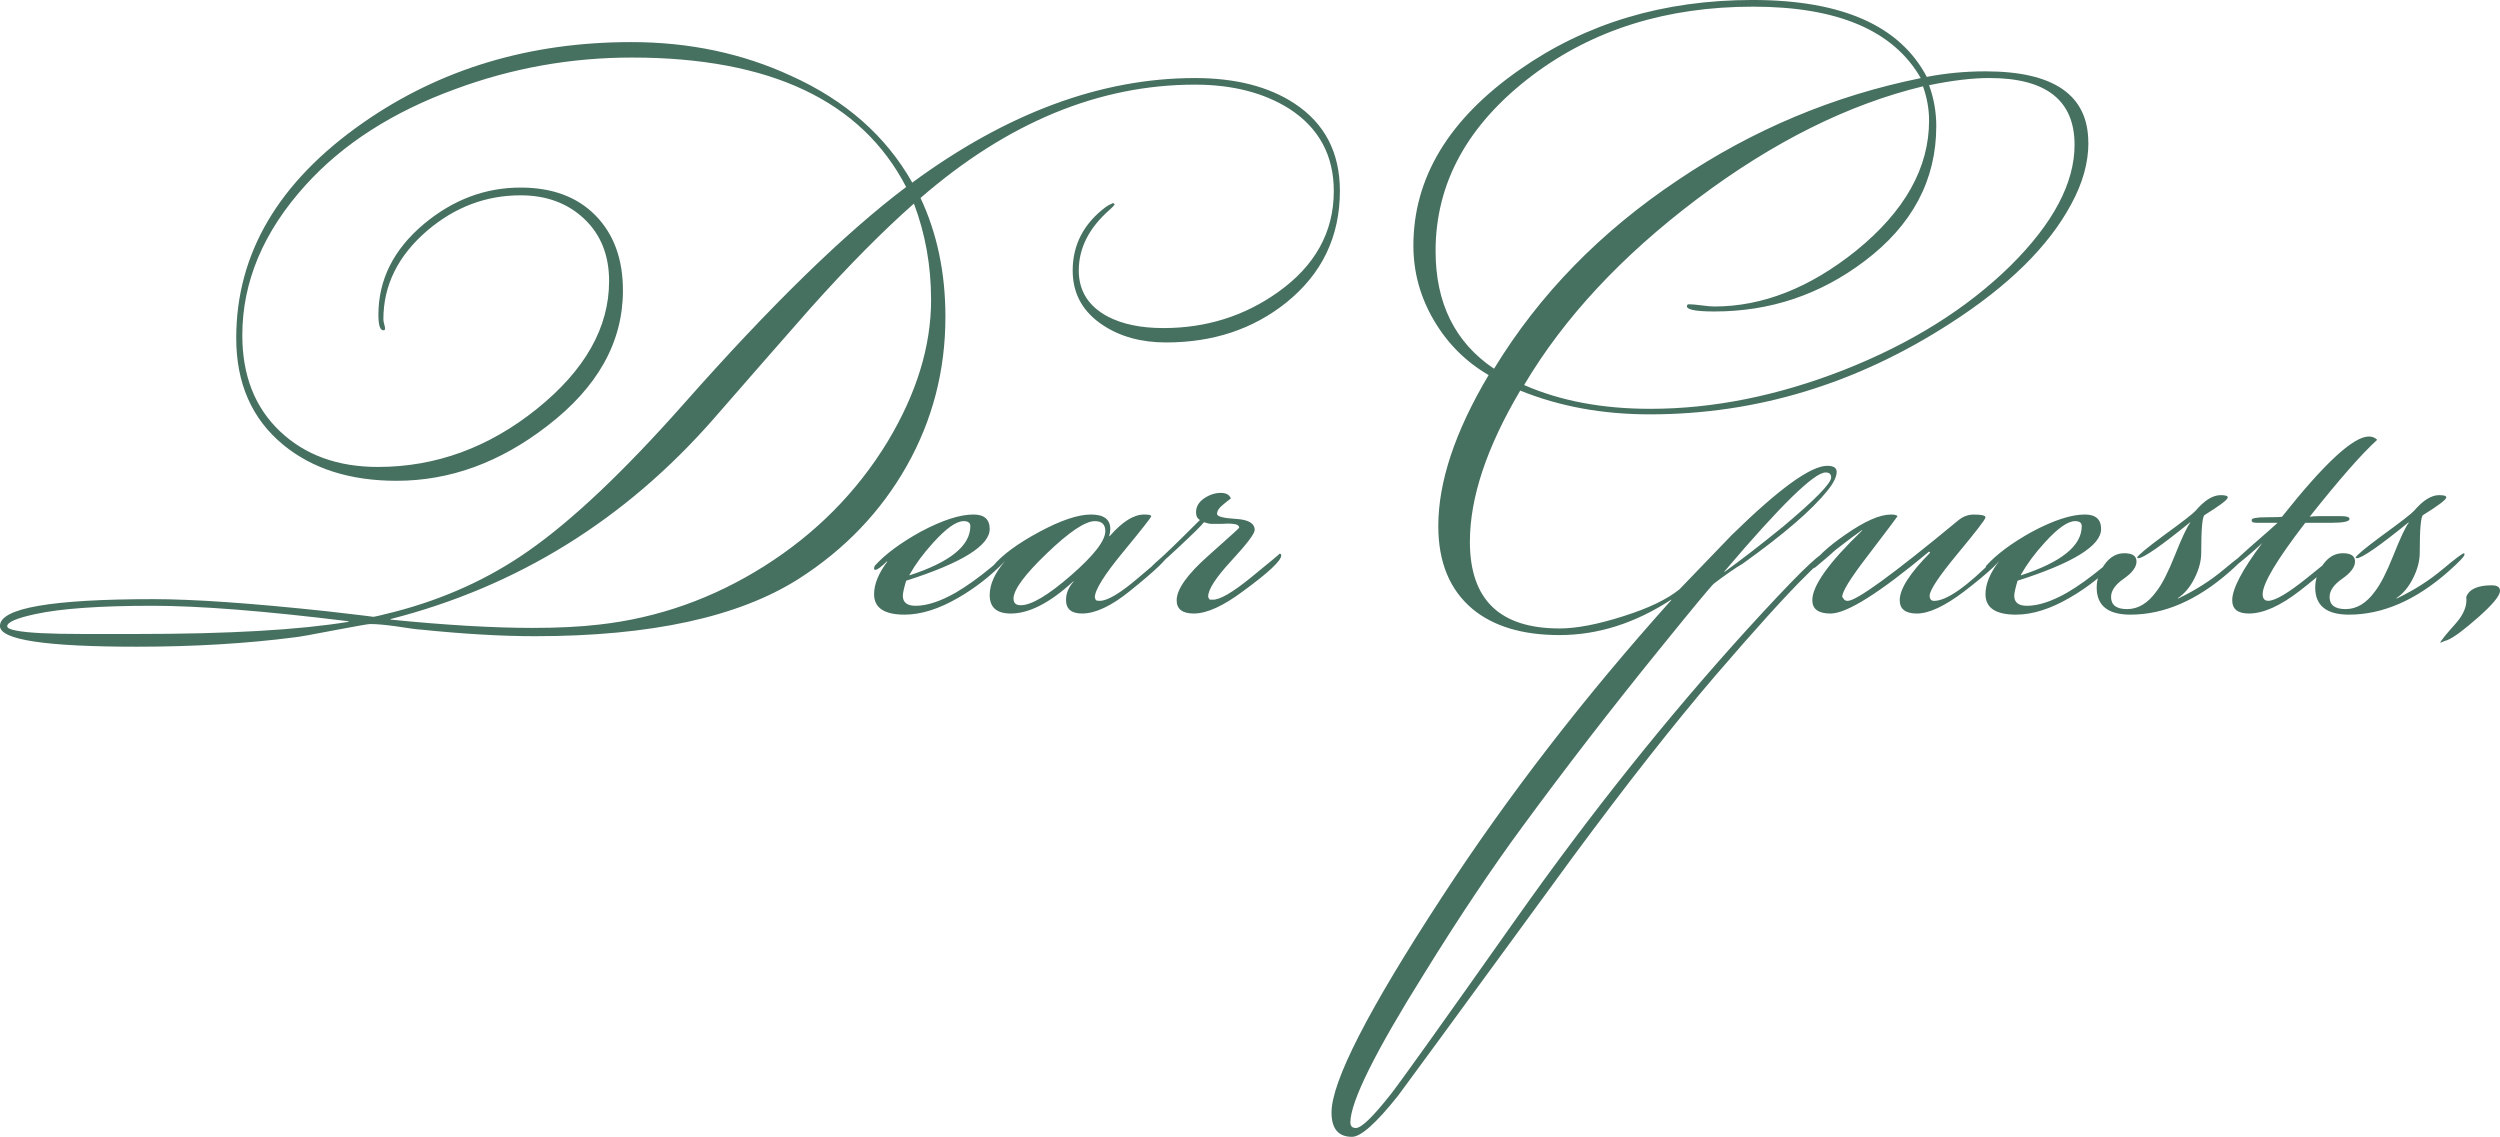<?xml version="1.0" encoding="UTF-8"?> <svg xmlns="http://www.w3.org/2000/svg" xmlns:xlink="http://www.w3.org/1999/xlink" xmlns:xodm="http://www.corel.com/coreldraw/odm/2003" xml:space="preserve" width="116.697mm" height="53.068mm" version="1.1" style="shape-rendering:geometricPrecision; text-rendering:geometricPrecision; image-rendering:optimizeQuality; fill-rule:evenodd; clip-rule:evenodd" viewBox="0 0 1400.67 636.95"> <defs> <style type="text/css"> .fil0 {fill:#46705F;fill-rule:nonzero} </style> </defs> <g id="Слой_x0020_1">  <path class="fil0" d="M750.7 106.93c0,25.62 -10.02,46.49 -30.07,62.61 -18.6,14.88 -41.02,22.32 -67.26,22.32 -13.84,0 -25.62,-3.2 -35.33,-9.61 -11.37,-7.44 -17.05,-17.67 -17.05,-30.68 0,-14.46 6.2,-26.35 18.6,-35.65 0.83,-0.62 2.17,-1.34 4.03,-2.17l0.93 0.62c-0.41,0.83 -1.34,1.86 -2.79,3.1 -11.57,10.12 -17.36,21.49 -17.36,34.09 0,11.36 5.37,19.94 16.12,25.73 8.26,4.34 18.7,6.51 31.3,6.51 23.97,0 45.36,-6.72 64.16,-20.09 20.87,-14.83 31.3,-33.73 31.3,-56.62 0,-19.99 -8.26,-35.33 -24.8,-46.08 -14.26,-9.04 -31.92,-13.59 -53,-13.59 -53.72,0 -104.97,21.18 -153.74,63.49 9.3,19.79 13.95,42 13.95,66.54 0,30.17 -7.23,58.01 -21.7,83.63 -14.46,25.57 -34.61,46.65 -60.44,63.18 -33.68,21.44 -82.96,32.18 -147.85,32.18 -18.6,0 -39.98,-1.24 -64.16,-3.72 -1.24,0 -5.89,-0.62 -13.95,-1.86 -5.99,-0.83 -10.74,-1.24 -14.26,-1.24 -1.03,0 -7.54,1.14 -19.53,3.41 -12.81,2.48 -20.35,3.82 -22.63,4.03 -27.07,3.51 -56.62,5.27 -88.64,5.27 -51.04,0 -76.56,-3.87 -76.56,-11.62 0,-10.02 28.72,-15.03 86.17,-15.03 22.11,0 54.24,2.22 96.4,6.72 18.6,2.12 27.38,3.2 26.35,3.2 0.83,0 4.86,-0.93 12.09,-2.79 27.9,-7.23 52.9,-18.6 75.01,-34.09 24.59,-17.15 53.62,-44.63 87.1,-82.45 48.77,-55.17 90.3,-95.67 124.6,-121.5 -25,-48.35 -76.25,-72.53 -153.73,-72.53 -34.09,0 -67.05,5.89 -98.87,17.67 -35.13,12.81 -63.13,30.79 -84,53.93 -23.56,26.04 -35.33,54.04 -35.33,84 0,22.52 7.03,40.45 21.08,53.78 14.05,13.33 32.34,19.99 54.86,19.99 32.44,0 62.14,-10.85 89.11,-32.54 26.97,-21.7 40.45,-45.56 40.45,-71.6 0,-14.46 -4.65,-26.09 -13.95,-34.87 -9.3,-8.78 -21.18,-13.17 -35.64,-13.17 -19.42,0 -36.88,6.61 -52.38,19.84 -16.32,14.05 -24.49,30.58 -24.49,49.59 0,0.83 0.15,1.76 0.47,2.79 0.31,1.03 0.46,1.86 0.46,2.48 0,0.62 -0.31,0.93 -0.93,0.93 -1.86,0 -2.79,-2.89 -2.79,-8.68 0,-19.63 8.47,-36.57 25.42,-50.83 16.32,-13.64 34.4,-20.46 54.24,-20.46 17.77,0 31.77,5.22 42,15.65 10.23,10.44 15.34,24.43 15.34,42 0,28.93 -14.15,54.24 -42.46,75.94 -26.45,20.46 -54.55,30.69 -84.31,30.69 -26.04,0 -47.22,-6.72 -63.54,-20.15 -17.56,-14.46 -26.35,-34.4 -26.35,-59.82 0,-47.32 23.66,-87.51 70.98,-120.57 43.19,-30.17 93.29,-45.25 150.32,-45.25 32.44,0 62.3,6.3 89.58,18.91 30.58,13.84 53.21,33.78 67.88,59.82 53.1,-39.05 105.9,-58.58 158.38,-58.58 22.73,0 41.33,4.75 55.79,14.26 16.94,11.16 25.42,27.48 25.42,48.97zm-229.05 61.06c0,-19.01 -3.2,-36.99 -9.61,-53.93 -17.56,15.5 -36.89,35.02 -57.96,58.58 -18.18,20.66 -36.26,41.33 -54.24,61.99 -49.59,56.62 -109.93,94.02 -181.01,112.2l0 0.31c31,3.1 57.55,4.65 79.66,4.65 14.05,0 26.45,-0.62 37.19,-1.86 33.06,-3.72 63.95,-14.67 92.68,-32.85 28.72,-18.18 51.66,-41.33 68.81,-69.43 16.32,-27.07 24.49,-53.62 24.49,-79.66zm-326.38 180.39l0 -0.31c-46.96,-5.79 -83.64,-8.68 -109.88,-8.68 -29.39,0 -51.24,1.55 -65.55,4.65 -10.54,2.27 -15.81,4.55 -15.81,6.82 0,1.03 1.76,1.86 5.27,2.48 6.2,1.24 18.65,1.86 37.25,1.86l30.12 0c51.35,0 90.87,-2.27 118.61,-6.82zm370.08 -37.19c0,0.62 -0.93,1.86 -2.79,3.72 -7.65,7.85 -16.12,14.46 -25.42,19.84 -10.95,6.41 -21.08,9.61 -30.37,9.61 -11.36,0 -17.05,-3.82 -17.05,-11.47 0,-5.58 2.48,-11.67 7.44,-18.29l-0.36 0c-3.15,3.1 -5.27,4.65 -6.41,4.65 -0.21,0 -0.47,-0.1 -0.67,-0.31l0 -0.62c0,0 0.1,-0.41 0.31,-1.24 5.84,-6.51 14.41,-12.86 25.67,-19.11 12.09,-6.46 22.01,-9.71 29.7,-9.71 6.04,0 9.09,2.69 9.09,8.11 0,9.35 -15.6,19.01 -46.8,28.98 -1.24,4.18 -1.86,6.97 -1.86,8.42 0,3.77 2.38,5.63 7.13,5.63 6.41,0 13.95,-2.48 22.63,-7.44 5.99,-3.51 12.5,-8.16 19.53,-13.95 5.99,-5.17 9.09,-7.75 9.3,-7.75 0.62,0 0.93,0.31 0.93,0.93zm-21.7 -16.38c0,-1.91 -1.24,-2.84 -3.72,-2.84 -4.13,0 -9.82,4.03 -17.05,12.04 -5.58,6.1 -10.02,12.14 -13.33,18.03l0 0.31c22.73,-7.39 34.09,-16.58 34.09,-27.53zm110.65 16.07c0,2.07 -7.13,8.88 -21.39,20.35 -10.33,8.32 -19.22,12.5 -26.66,12.5 -5.99,0 -8.99,-2.53 -8.99,-7.59 0,-3.77 1.45,-7.23 4.34,-10.38l-0.31 0c-13.02,11.98 -24.69,17.98 -35.02,17.98 -7.85,0 -11.78,-3.46 -11.78,-10.33 0,-6.04 2.89,-12.45 8.68,-19.11l-0.31 0c-3.1,3.31 -5.06,4.96 -5.89,4.96 -0.41,0 -0.72,-0.1 -0.93,-0.31l0 -0.62c0,0 0.1,-0.41 0.31,-1.24 5.17,-6.2 13.79,-12.55 25.88,-19.06 12.09,-6.51 21.75,-9.76 28.98,-9.76 7.23,0 10.85,2.69 10.85,8.06 0,1.24 -0.21,2.58 -0.62,4.03l0.31 0c7.03,-8.06 13.43,-12.09 19.22,-12.09 2.69,0 4.03,0.31 4.03,0.93 0,0.62 -5.27,7.34 -15.81,20.15 -10.54,12.76 -15.81,21.23 -15.81,25.42l0.62 1.55c0.62,0.21 1.34,0.31 2.17,0.31 4.34,0 11.52,-4.29 21.54,-12.86 10.02,-8.57 15.45,-12.97 16.27,-13.17 0.21,0.21 0.31,0.31 0.31,0.31zm-35.02 -13.33c0,-3.72 -1.96,-5.58 -5.89,-5.58 -5.37,0 -14.31,5.99 -26.81,17.98 -12.5,11.98 -18.75,20.46 -18.75,25.42 0,2.48 1.34,3.72 4.03,3.72 5.99,0 15.39,-5.58 28.2,-16.74 12.81,-11.16 19.22,-19.42 19.22,-24.8zm98.56 13.64c0,2.94 -7.13,9.61 -21.39,20.04 -11.16,8.32 -20.35,12.5 -27.59,12.5 -6.41,0 -9.61,-2.48 -9.61,-7.39 0,-6.15 5.84,-14.41 17.51,-24.8 11.67,-10.38 17.51,-15.65 17.51,-15.86 0,-1.24 -1.14,-1.96 -3.41,-2.17 -1.6,-0.21 -3.87,-0.21 -6.77,0 -3.46,0 -5.22,0 -5.22,0 -1.03,0 -2.48,-0.31 -4.34,-0.93 -1.39,1.86 -6.35,6.72 -14.77,14.57 -8.42,7.85 -13.02,11.78 -13.84,11.78 -0.62,0 -0.93,-0.31 -0.93,-0.93 0,-0.41 0.83,-1.34 2.48,-2.79 3.51,-2.89 11.78,-10.85 24.8,-23.87 -1.45,-0.83 -2.17,-2.27 -2.17,-4.34 0,-3.1 1.5,-5.68 4.49,-7.75 3,-2.07 6.15,-3.1 9.45,-3.1 2.89,0 4.75,1.03 5.58,3.1 -1.65,1.24 -3.2,2.48 -4.65,3.72 -2.07,1.65 -3.1,3.31 -3.1,4.96 0,1.45 3.51,2.38 10.54,2.79 7.03,0.41 10.54,2.48 10.54,6.2 0,2.07 -4.34,7.8 -13.02,17.2 -8.68,9.4 -13.02,16.07 -13.02,19.99 0,0.62 0.31,1.24 0.93,1.86l1.55 0c3.93,0.21 11.21,-4.03 21.85,-12.71 10.64,-8.68 15.86,-13.02 15.65,-13.02 0.62,0 0.93,0.31 0.93,0.93zm452.22 -231.22c0,11.16 -3.2,22.63 -9.61,34.4 -12.61,23.56 -35.13,45.77 -67.57,66.64 -52.69,34.09 -108.9,51.14 -168.61,51.14 -26.45,0 -50.63,-4.44 -72.53,-13.33 -18.8,31.77 -28.21,59.98 -28.21,84.72 0,32.39 16.74,48.56 50.21,48.56 9.5,0 21.39,-2.27 35.64,-6.82 14.26,-4.49 24.8,-9.56 31.61,-15.14 7.23,-7.59 16.94,-17.67 29.14,-30.27 26.45,-25.93 44.32,-38.9 53.62,-38.9 3.51,0 5.27,1.14 5.27,3.41 0,2.69 -1.65,6.1 -4.96,10.23 -8.68,10.95 -24.59,24.69 -47.73,41.22 -3.93,2.27 -9.3,5.99 -16.12,11.16 -1.65,1.45 -12.09,14.05 -31.31,37.81 -26.45,32.65 -51.66,65.3 -75.63,97.94 -17.36,23.56 -35.75,51.04 -55.17,82.45 -27.69,44.22 -41.53,72.12 -41.53,83.69 0,2.07 1.03,3.1 3.1,3.1 3.1,0 9.61,-6.3 19.53,-18.91 5.37,-6.82 28.77,-39.57 70.2,-98.26 41.43,-58.68 84.57,-112.72 129.4,-162.1 25.83,-28.31 40.09,-42.46 42.77,-42.46 0.62,0 0.93,0.1 0.93,0.31 0,1.03 -3.51,4.96 -10.54,11.78 -10.95,10.75 -27.9,29.45 -50.83,56.1 -23.35,27.28 -49.9,61.06 -79.66,101.35 -25.21,34.51 -50.52,69.12 -75.94,103.83 -7.44,10.13 -14.88,20.25 -22.32,30.37 -12.19,15.29 -20.77,22.94 -25.73,22.94 -7.65,0 -11.47,-4.55 -11.47,-13.64 0,-17.36 20.66,-57.65 61.99,-120.88 36.78,-56.41 79.55,-111.79 128.32,-166.13l0 -0.31c-20.25,13.22 -41.12,19.84 -62.61,19.84 -20.66,0 -36.89,-4.86 -48.66,-14.57 -12.81,-10.74 -19.22,-26.24 -19.22,-46.49 0,-24.8 9.4,-53 28.2,-84.62 -12.81,-7.44 -23.04,-17.67 -30.68,-30.69 -7.65,-13.02 -11.47,-26.97 -11.47,-41.84 0,-38.02 19.84,-70.88 59.51,-98.56 37.19,-26.04 80.69,-39.05 130.49,-39.05 50.01,0 82.55,14.36 97.63,43.08 10.74,-2.07 21.7,-3.1 32.85,-3.1 38.43,0 57.65,13.33 57.65,39.98zm-7.75 1.19c0,-24.95 -15.91,-37.45 -47.73,-37.45 -9.51,0 -20.77,1.34 -33.78,4.03 2.69,7.39 4.03,15.03 4.03,22.89 0,30.27 -13.43,55.53 -40.29,75.73 -24.8,18.75 -52.79,28.15 -84,28.15 -11.57,0 -16.63,-1.24 -15.19,-3.72 0.21,-0.21 0.52,-0.31 0.93,-0.31 1.65,0 4.03,0.21 7.13,0.62 3.1,0.41 5.43,0.62 7.08,0.62 27.02,0 53.52,-10.44 79.5,-31.31 27.22,-22.11 40.81,-46.39 40.81,-72.84 0,-6.4 -1.14,-12.81 -3.41,-19.22 -41.89,10.13 -84.05,31.15 -126.46,63.07 -42.36,31.92 -74.75,66.69 -97.02,104.3 20.25,8.89 43.81,13.33 70.67,13.33 35.13,0 71.19,-7.23 108.17,-21.65 37.81,-14.88 69.02,-34.35 93.61,-58.48 23.97,-23.76 35.95,-46.34 35.95,-67.78zm-86.17 -37.4c-15.29,-26.71 -46.6,-40.03 -93.92,-40.03 -48.35,0 -89.58,12.81 -123.67,38.49 -36.16,27.33 -54.24,60.13 -54.24,98.41 0,29.19 10.85,51.14 32.54,65.81l0.31 0c25.21,-41.38 59.51,-76.56 102.9,-105.54 41.74,-28.15 87.1,-47.22 136.07,-57.13zm-50.21 223.73c0,-1.86 -1.03,-2.79 -3.1,-2.79 -6.41,0 -25.31,18.49 -56.72,55.48l0 0.31c9.71,-7.03 20.66,-15.5 32.85,-25.42 17.98,-15.08 26.97,-24.28 26.97,-27.59zm95.77 43.7c0,2.53 -7.03,9.2 -21.08,20.04 -10.95,8.32 -19.84,12.5 -26.66,12.5 -6.41,0 -9.61,-2.48 -9.61,-7.49 0,-6.25 5.68,-15.14 17.05,-26.6l-0.62 -0.62c-27.69,23.14 -46.08,34.72 -55.17,34.72 -6.82,0 -10.23,-2.48 -10.23,-7.49 0,-8.11 9.3,-21.13 27.9,-39l0 -0.31c-3.31,2.27 -8.26,5.99 -14.88,11.16 -2.48,2.27 -6.2,5.48 -11.16,9.61 -1.24,0.83 -2.27,1.24 -3.1,1.24l-0.31 -0.62c3.51,-5.79 10.23,-12.04 20.15,-18.85 10.74,-7.49 19.22,-11.21 25.42,-11.21 2.07,0 3.31,0.31 3.72,0.93 -0.21,0.46 -5.89,7.96 -17.05,22.63 -9.3,12.09 -13.95,19.58 -13.95,22.58 0.21,0.21 0.52,0.62 0.93,1.29 0.41,0.62 1.14,0.93 2.17,0.93 4.96,0 25.52,-14.98 61.68,-44.89 2.69,-2.32 5.68,-3.46 8.99,-3.46 4.34,0 6.51,0.52 6.51,1.55 0,1.09 -5.22,7.85 -15.65,20.41 -10.44,12.61 -15.65,20.46 -15.65,23.56 0,0.88 0.21,1.55 0.62,2.07 0.41,0.52 1.03,0.77 1.86,0.77 7.03,0 18.39,-7.96 34.09,-23.87l4.03 -1.86 0 0.31zm66.33 0c0,0.62 -0.93,1.86 -2.79,3.72 -7.65,7.85 -16.12,14.46 -25.42,19.84 -10.95,6.41 -21.08,9.61 -30.37,9.61 -11.36,0 -17.05,-3.82 -17.05,-11.47 0,-5.58 2.48,-11.67 7.44,-18.29l-0.36 0c-3.15,3.1 -5.27,4.65 -6.41,4.65 -0.21,0 -0.47,-0.1 -0.67,-0.31l0 -0.62c0,0 0.1,-0.41 0.31,-1.24 5.84,-6.51 14.41,-12.86 25.67,-19.11 12.09,-6.46 22.01,-9.71 29.7,-9.71 6.04,0 9.09,2.69 9.09,8.11 0,9.35 -15.6,19.01 -46.8,28.98 -1.24,4.18 -1.86,6.97 -1.86,8.42 0,3.77 2.38,5.63 7.13,5.63 6.41,0 13.95,-2.48 22.63,-7.44 5.99,-3.51 12.5,-8.16 19.53,-13.95 5.99,-5.17 9.09,-7.75 9.3,-7.75 0.62,0 0.93,0.31 0.93,0.93zm-21.7 -16.38c0,-1.91 -1.24,-2.84 -3.72,-2.84 -4.13,0 -9.82,4.03 -17.05,12.04 -5.58,6.1 -10.02,12.14 -13.33,18.03l0 0.31c22.73,-7.39 34.09,-16.58 34.09,-27.53zm92.06 15.76c0,1.09 -3.1,4.34 -9.3,9.82 -18.18,15.96 -36.68,23.97 -55.48,23.97 -12.61,0 -18.91,-5.06 -18.91,-15.19 0,-4.55 1.5,-8.89 4.49,-13.02 3,-4.13 6.66,-6.2 11,-6.2 4.55,0 6.82,1.55 6.82,4.65 0,3.1 -2.38,6.3 -7.13,9.61 -4.75,3.31 -7.13,6.72 -7.13,10.23 0,4.55 3,6.82 8.99,6.82 6.2,0 11.67,-3.31 16.43,-9.92 3.1,-3.93 6.56,-10.69 10.38,-20.3 3.82,-9.61 6.66,-15.65 8.52,-18.13l0 -0.31c-16.53,13.43 -26.24,20.15 -29.14,20.15 -0.21,0 -0.41,-0.1 -0.62,-0.31 0.41,-1.24 5.37,-5.37 14.88,-12.4 10.54,-7.65 16.53,-12.29 17.98,-13.95 4.96,-5.79 9.61,-8.68 13.95,-8.68 2.69,0 4.03,0.41 4.03,1.24 0,1.24 -4.34,4.55 -13.02,9.92 -1.24,0.83 -1.86,7.85 -1.86,21.08 0,4.55 -1.24,9.3 -3.72,14.26 -2.48,4.96 -5.58,8.68 -9.3,11.16l0 0.31c9.71,-4.65 18.24,-10.07 25.57,-16.22 7.34,-6.15 11.42,-9.2 12.24,-9.2 0.21,0.21 0.31,0.41 0.31,0.62zm73.46 -64.16c-8.47,7.65 -21.08,22.01 -37.81,43.08 1.65,-0.21 3.31,-0.31 4.96,-0.31l12.71 0c3.1,0 4.65,0.52 4.65,1.55 0,1.45 -3.41,2.17 -10.23,2.17 -4.75,0 -9.61,0 -14.57,0 -15.91,20.66 -23.87,33.99 -23.87,39.98 0,2.48 1.03,3.72 3.1,3.72 3.93,0 11.26,-4.34 22.01,-13.02 10.74,-8.68 16.12,-13.02 16.12,-13.02 0.41,0 0.62,0.21 0.62,0.62 0,2.27 -7.03,8.89 -21.08,19.84 -10.95,8.47 -20.46,12.71 -28.52,12.71 -6.2,0 -9.3,-2.48 -9.3,-7.44 0,-6.41 5.58,-17.05 16.74,-31.92l0.31 -0.31c-4.86,4.55 -10.8,9.61 -17.98,15.19 -0.62,-0.21 -0.93,-0.62 -0.93,-1.24 0,-0.62 3.82,-4.34 11.47,-11.16 9.5,-8.26 14.77,-12.91 15.81,-13.95 -1.45,0 -3.51,0 -6.2,0 -2.69,0 -4.65,0 -5.89,0l-1.86 -0.26c-0.41,-0.36 -0.62,-0.78 -0.62,-1.29 0,-1.03 2.79,-1.55 8.37,-1.55 4.96,0 7.85,-0.1 8.68,-0.31 23.76,-29.96 39.98,-44.94 48.66,-44.94 1.86,0 3.41,0.62 4.65,1.86zm48.97 64.16c0,1.09 -3.1,4.34 -9.3,9.82 -18.18,15.96 -36.68,23.97 -55.48,23.97 -12.61,0 -18.91,-5.06 -18.91,-15.19 0,-4.55 1.5,-8.89 4.49,-13.02 3,-4.13 6.66,-6.2 11,-6.2 4.55,0 6.82,1.55 6.82,4.65 0,3.1 -2.38,6.3 -7.13,9.61 -4.75,3.31 -7.13,6.72 -7.13,10.23 0,4.55 3,6.82 8.99,6.82 6.2,0 11.67,-3.31 16.43,-9.92 3.1,-3.93 6.56,-10.69 10.38,-20.3 3.82,-9.61 6.66,-15.65 8.52,-18.13l0 -0.31c-16.53,13.43 -26.24,20.15 -29.14,20.15 -0.21,0 -0.41,-0.1 -0.62,-0.31 0.41,-1.24 5.37,-5.37 14.88,-12.4 10.54,-7.65 16.53,-12.29 17.98,-13.95 4.96,-5.79 9.61,-8.68 13.95,-8.68 2.69,0 4.03,0.41 4.03,1.24 0,1.24 -4.34,4.55 -13.02,9.92 -1.24,0.83 -1.86,7.85 -1.86,21.08 0,4.55 -1.24,9.3 -3.72,14.26 -2.48,4.96 -5.58,8.68 -9.3,11.16l0 0.31c9.71,-4.65 18.24,-10.07 25.57,-16.22 7.34,-6.15 11.42,-9.2 12.24,-9.2 0.21,0.21 0.31,0.41 0.31,0.62zm19.84 20.46c0,2.69 -4.03,7.59 -12.09,14.72 -8.06,7.13 -13.84,11.42 -17.36,12.86 -0.83,0.21 -2.17,0.72 -4.03,1.55 0.21,-1.03 3.1,-4.65 8.68,-10.85 4.55,-5.17 6.51,-10.13 5.89,-14.88 1.65,-4.34 6.41,-6.51 14.26,-6.51 3.1,0 4.65,1.03 4.65,3.1z"></path> </g> </svg> 